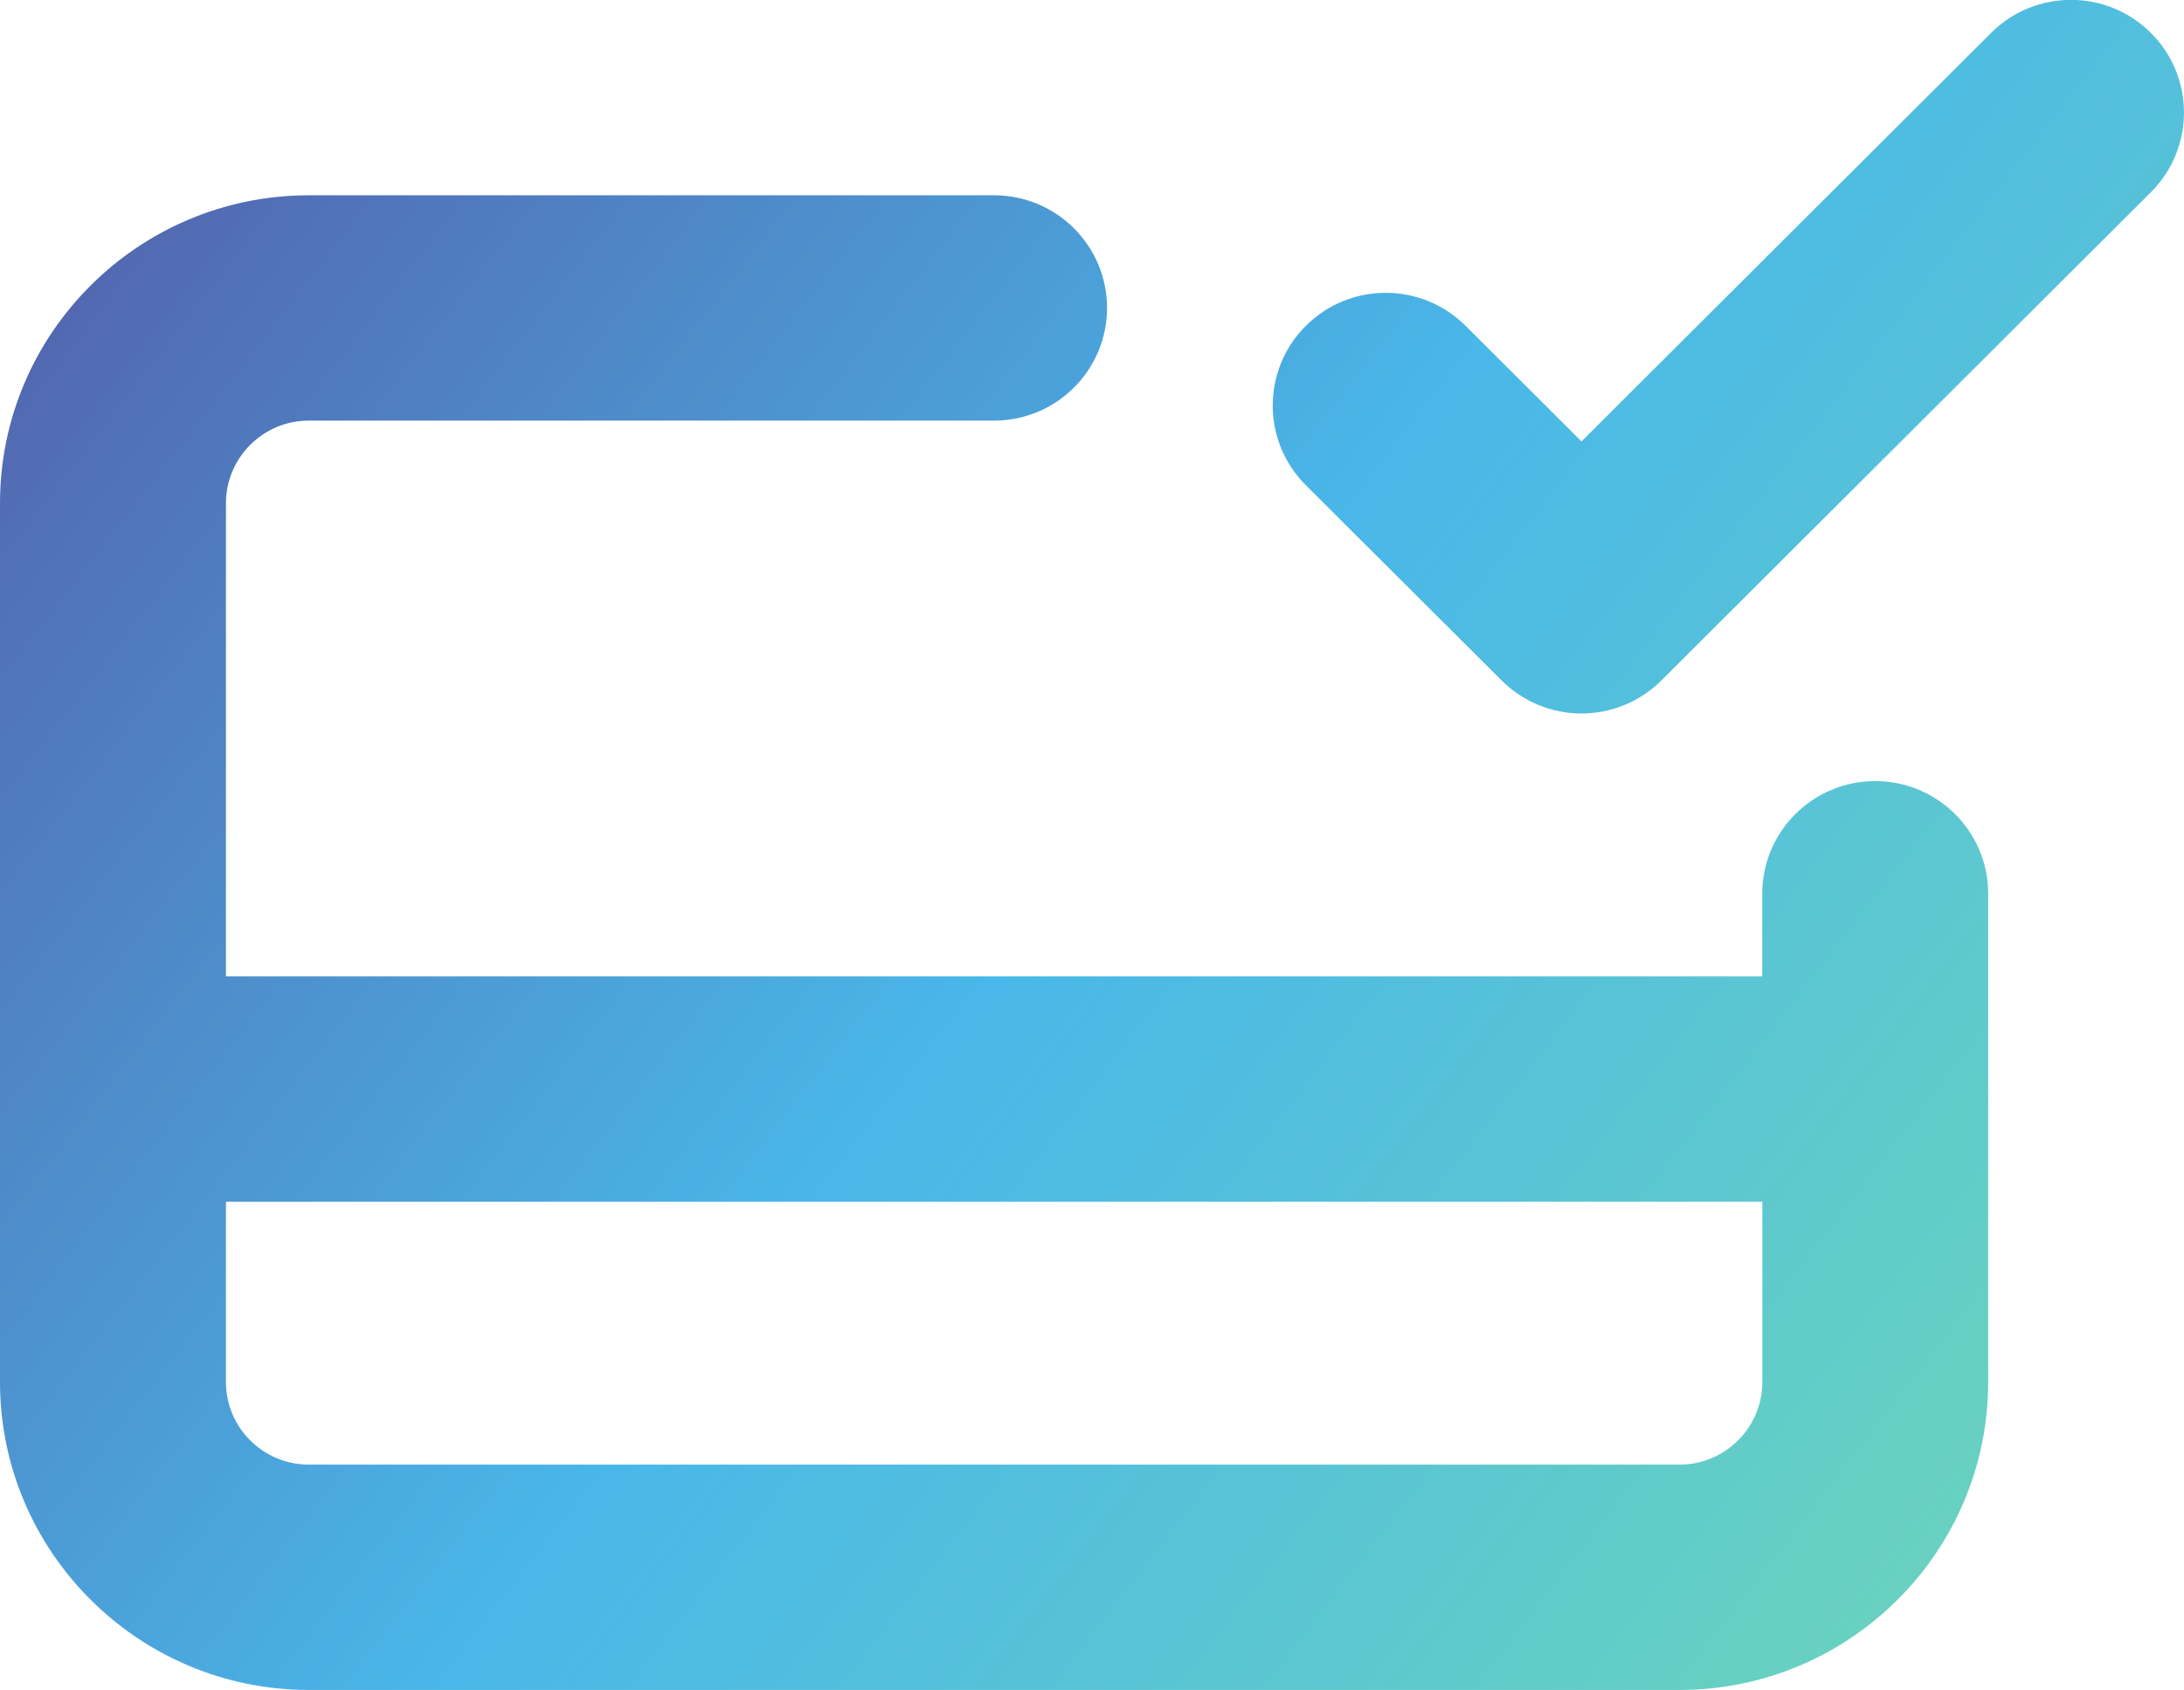 <svg width="53" height="41" viewBox="0 0 53 41" fill="none" xmlns="http://www.w3.org/2000/svg">
<g clip-path="url(#clip0_2184_1300)">
<path d="M40.755 41H7.493C3.362 41 0 37.648 0 33.529V12.209C0 8.089 3.362 4.738 7.493 4.738H24.124C25.638 4.738 26.865 5.962 26.865 7.471C26.865 8.981 25.638 10.204 24.124 10.204H7.493C6.385 10.204 5.483 11.104 5.483 12.209V23.688H42.765V21.683C42.765 20.174 43.993 18.95 45.507 18.95C47.02 18.95 48.248 20.174 48.248 21.683V33.529C48.248 37.648 44.886 41 40.755 41ZM5.483 29.155V33.529C5.483 34.634 6.385 35.533 7.493 35.533H40.756C41.865 35.533 42.767 34.634 42.767 33.529V29.155H5.483ZM38.379 17.31C37.651 17.31 36.955 17.021 36.441 16.509L31.689 11.771C30.618 10.703 30.618 8.973 31.689 7.905C32.76 6.837 34.495 6.837 35.566 7.905L38.379 10.709L48.319 0.798C49.39 -0.27 51.125 -0.27 52.196 0.798C53.267 1.866 53.267 3.596 52.196 4.664L40.316 16.509C39.802 17.021 39.105 17.31 38.379 17.31Z" fill="url(#paint0_linear_2184_1300)"/>
</g>
<defs>
<linearGradient id="paint0_linear_2184_1300" x1="-7.45144e-07" y1="2.1142e-06" x2="53" y2="41" gradientUnits="userSpaceOnUse">
<stop stop-color="#5458A5"/>
<stop offset="0.5" stop-color="#49B7E9"/>
<stop offset="1" stop-color="#70D8B6"/>
</linearGradient>
<clipPath id="clip0_2184_1300">
<rect width="53" height="41" fill="white"/>
</clipPath>
</defs>
</svg>
